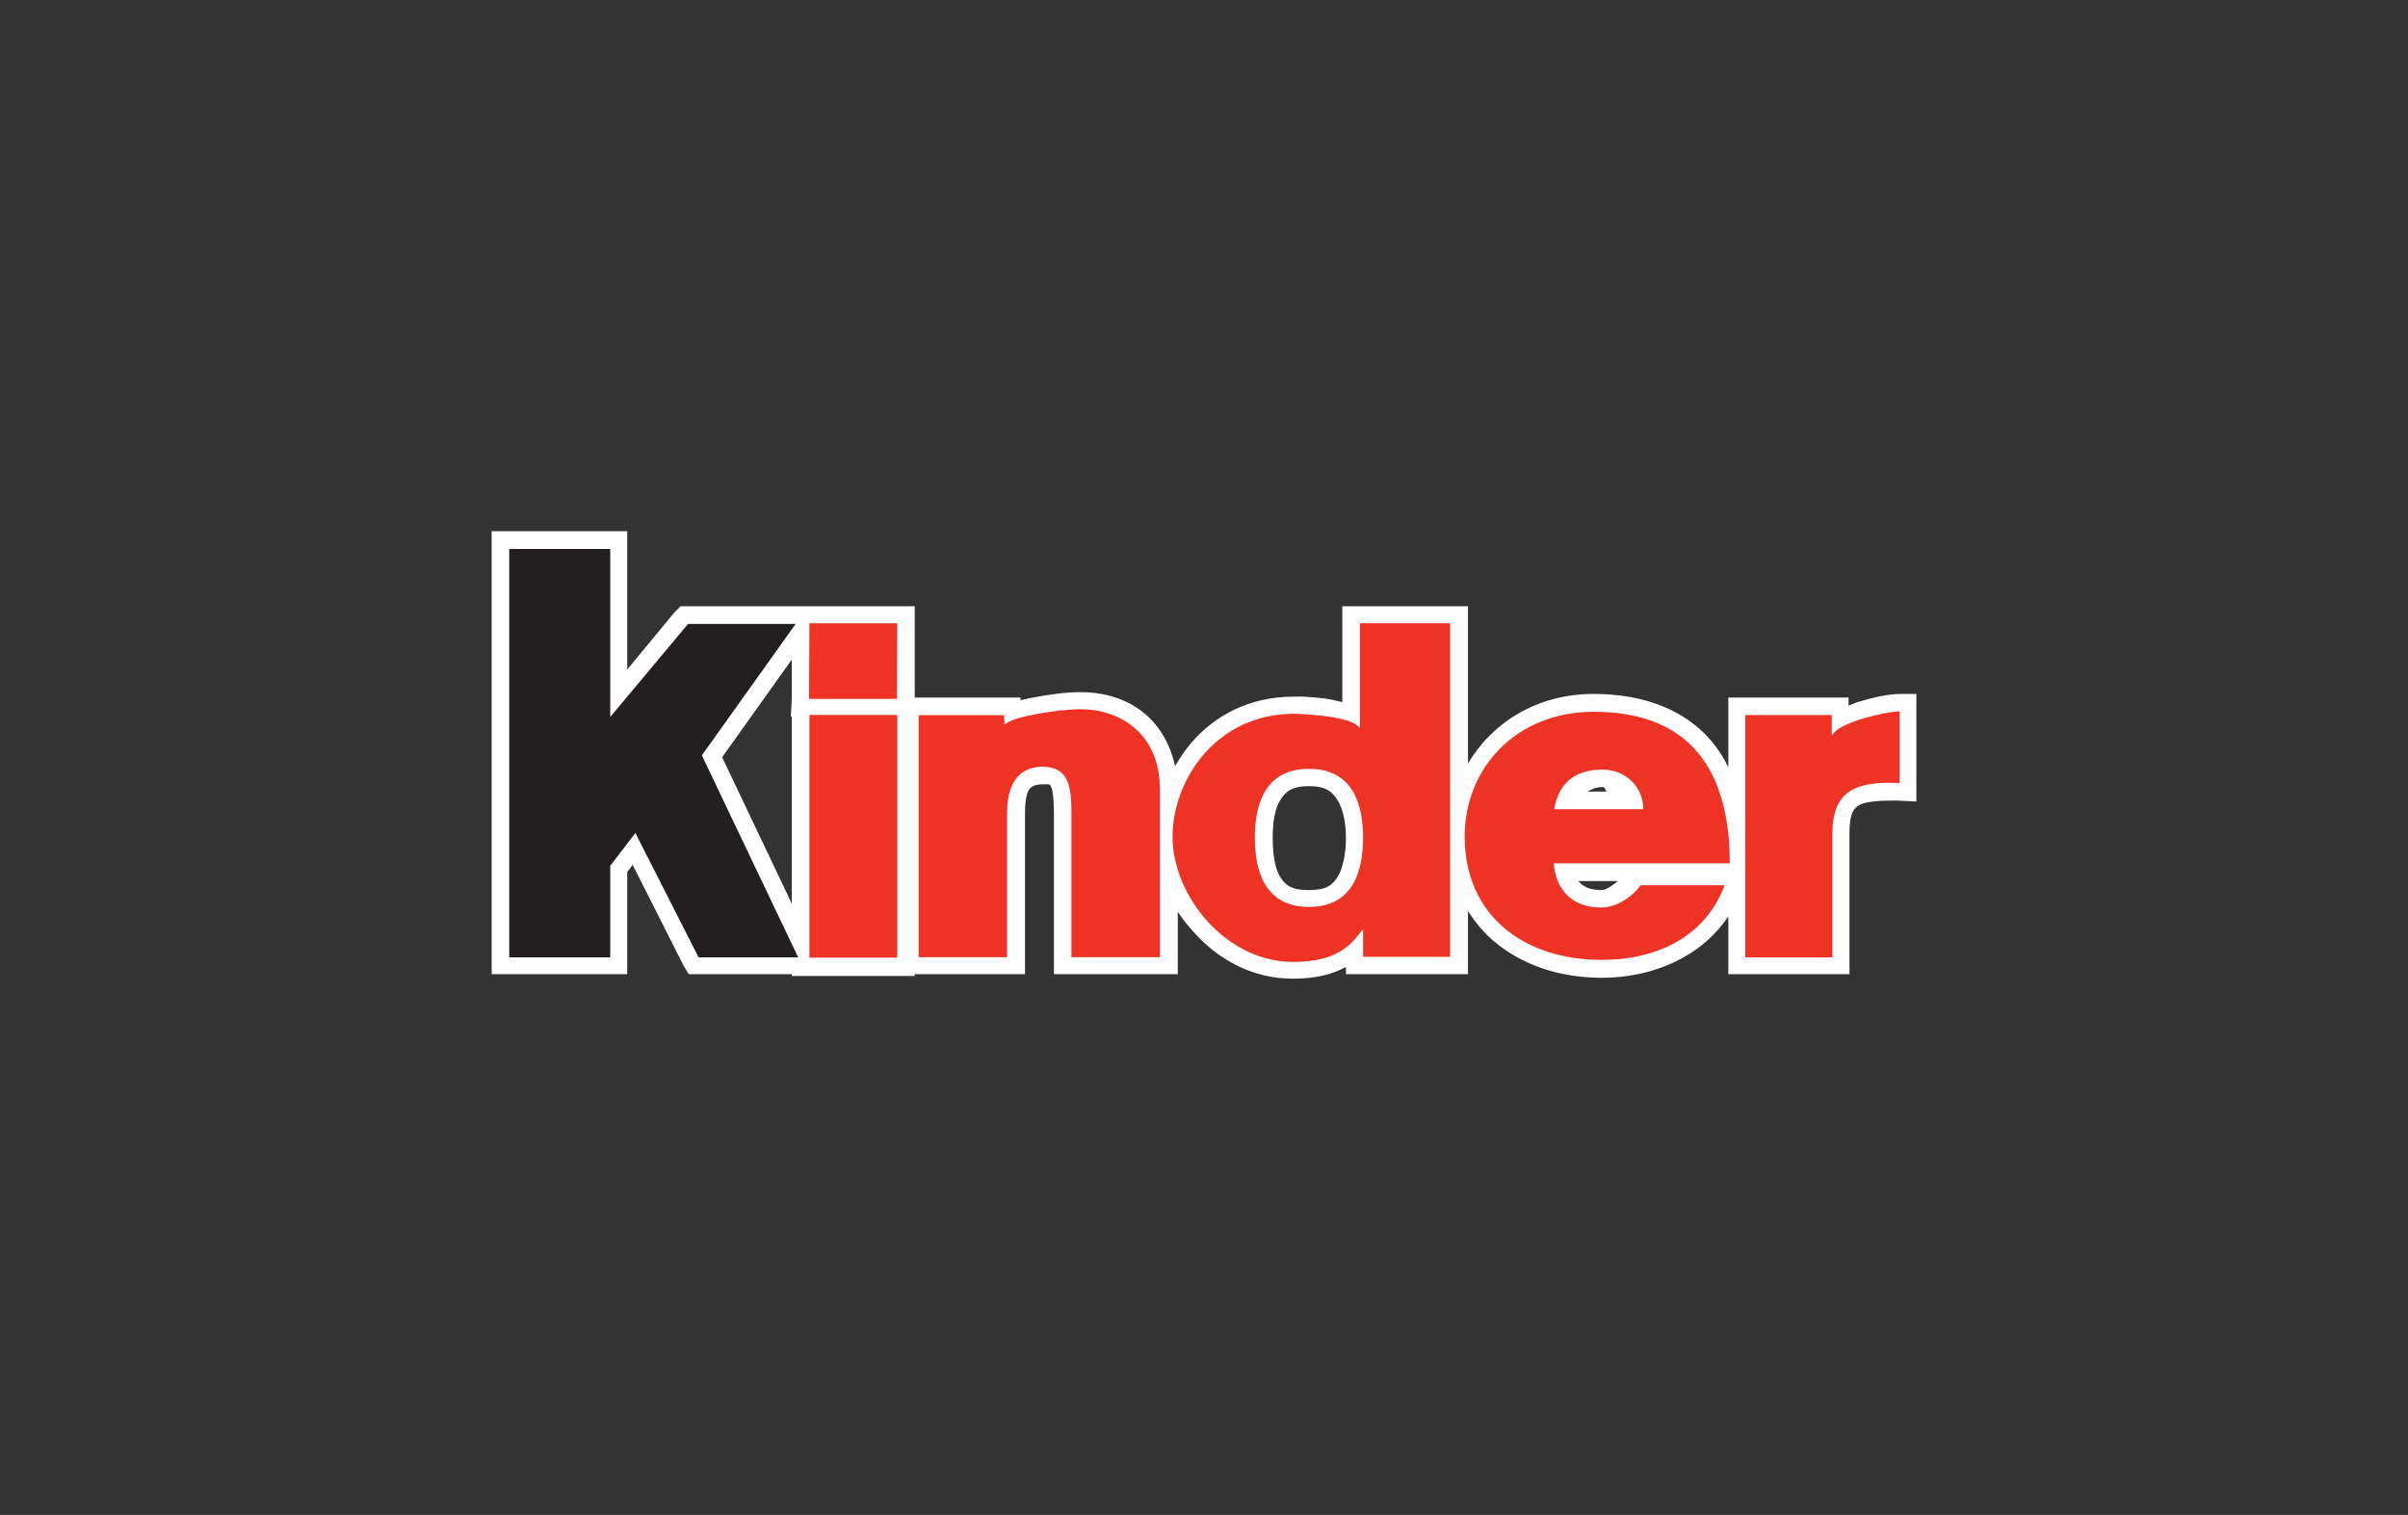 <svg xmlns="http://www.w3.org/2000/svg" fill="none" viewBox="0 0 240 151" height="151" width="240">
<rect x="0" y="0" width="240" height="151" fill="#333333" stroke="none"/>
<path fill="white" d="M49 52.95V54.752V95.478V97.1H50.802H60.803H62.515V95.478V86.918L63.056 86.197L68.102 96.198L68.642 97.1H69.633H78.914V97.28H80.626H89.456H91.168V97.1H91.528H100.358H102.16V95.478V81.061C102.16 79.483 102.419 78.81 102.701 78.538C102.982 78.268 103.409 78.178 103.872 78.178C104.736 78.178 104.617 78.131 104.773 78.448C104.929 78.766 105.043 79.765 105.043 81.061V95.478V97.099H106.755H115.585H117.387V95.478V90.882C117.871 91.645 118.49 92.375 119.099 93.045C121.535 95.722 124.927 97.55 128.83 97.55C131.158 97.55 132.825 97.112 134.146 96.379V97.099H135.858H144.508H146.31V95.297V90.792C146.99 91.89 147.859 92.931 148.832 93.766C151.65 96.181 155.418 97.46 159.645 97.46C164.702 97.46 169.545 95.408 172.259 91.333V95.478V97.099H173.881H182.711H184.332V95.478V83.043C184.332 81.32 184.649 80.711 185.143 80.34C185.638 79.97 186.861 79.8 188.477 79.8C188.783 79.8 188.935 79.782 189.198 79.8L191 79.89V78.088V70.88V69.168H189.378C188.24 69.168 186.684 69.516 185.143 69.979C184.818 70.076 184.558 70.225 184.242 70.339V69.528H182.53H173.881H172.259V71.24V76.466C171.813 75.559 171.271 74.709 170.637 73.943C168.101 70.879 164.026 69.168 158.834 69.168C153.217 69.168 148.741 71.994 146.31 76.106V62.14V60.428H144.508H135.497H133.786V62.14V69.979C133.179 69.846 132.579 69.689 131.984 69.618C131.165 69.522 130.462 69.467 129.911 69.438C129.636 69.424 129.336 69.441 129.19 69.438H129.01C128.97 69.438 128.87 69.438 128.83 69.438C124.447 69.473 121.055 71.352 118.739 74.034C118.109 74.762 117.587 75.561 117.117 76.376C116.681 74.307 115.679 72.553 114.324 71.33C112.492 69.677 110.086 68.988 107.656 68.988C106.275 68.988 104.579 69.221 102.971 69.528C102.53 69.612 102.109 69.7 101.709 69.799V69.528H99.998H91.528H91.168V62.14V60.428H89.456H82.698H80.626H79.274H68.642H67.831L67.201 61.059L62.515 66.735V54.752V52.95H60.803H50.802H49ZM78.914 65.744V69.618L78.824 71.421H78.914V90.072L71.976 75.475L78.914 65.744ZM130.452 78.358C132.184 78.358 132.805 78.933 133.335 79.8C133.865 80.667 134.146 82.037 134.146 83.494C134.146 84.982 133.866 86.496 133.335 87.368C132.805 88.241 132.184 88.72 130.452 88.72C128.72 88.72 128.099 88.241 127.569 87.368C127.038 86.496 126.848 84.982 126.848 83.494C126.848 82.037 127.039 80.667 127.569 79.8C128.099 78.933 128.72 78.358 130.452 78.358ZM159.735 78.448C160.037 78.448 159.94 78.832 160.185 78.899H158.203C158.605 78.709 158.989 78.448 159.735 78.448ZM157.302 87.819H161.267C160.683 88.258 160.098 88.72 159.645 88.72C158.531 88.72 157.92 88.422 157.482 87.999C157.435 87.953 157.347 87.871 157.302 87.819Z"></path>
<path fill="#231F20" d="M60.82 54.718V71.466L68.58 62.186H79.305L69.953 75.29L79.554 95.426H69.628L63.325 83.028L60.82 86.301V95.426H50.754V54.718H60.82Z"></path>
<path fill="#EE3224" d="M189.332 70.916C189.317 70.916 189.303 70.916 189.285 70.916C187.976 70.916 183.28 72.015 182.66 73.215H182.57V71.269H173.946V95.424H182.632V83.036C182.632 78.964 184.841 78.023 188.38 78.023C188.733 78.023 189.047 78.038 189.332 78.056V70.916ZM163.782 80.656C163.782 78.475 162.091 76.709 159.695 76.709C156.923 76.709 155.327 78.115 154.905 80.656H163.782ZM154.854 86.055C155.092 88.732 156.689 90.459 159.601 90.459C161.104 90.459 162.747 89.37 163.501 88.235H171.887C170.01 93.317 165.191 95.677 159.648 95.677C151.852 95.677 145.981 91.23 145.981 83.377C145.981 76.525 151.146 70.946 158.851 70.946C168.528 70.946 172.403 76.889 172.403 86.054L154.854 86.055ZM130.462 76.634C126.058 76.634 125.067 80.223 125.067 83.489C125.067 86.808 126.058 90.398 130.462 90.398C134.866 90.398 135.857 86.808 135.857 83.489C135.857 80.223 134.866 76.634 130.462 76.634ZM144.525 95.375H135.857V92.701H135.771C134.636 94.2 133.273 95.879 128.869 95.879C122.202 95.879 116.864 89.299 116.864 83.399C116.864 77.863 121.11 71.145 129.006 71.145C128.772 71.145 134.582 71.231 135.45 72.504H135.54V62.127H144.525L144.525 95.375ZM91.562 71.281H100.068L100.114 72.2H100.201C100.691 71.498 105.308 70.694 107.679 70.694C111.82 70.694 115.605 73.278 115.605 78.677V95.411H106.789V81.056C106.789 78.331 106.476 76.424 103.895 76.424C102.381 76.424 100.377 77.196 100.377 80.966V95.411H91.562L91.562 71.281ZM89.431 95.452H80.673V71.265H89.431V95.452ZM89.395 69.661H80.637L80.673 62.128H89.431L89.395 69.661Z"></path>
</svg>
